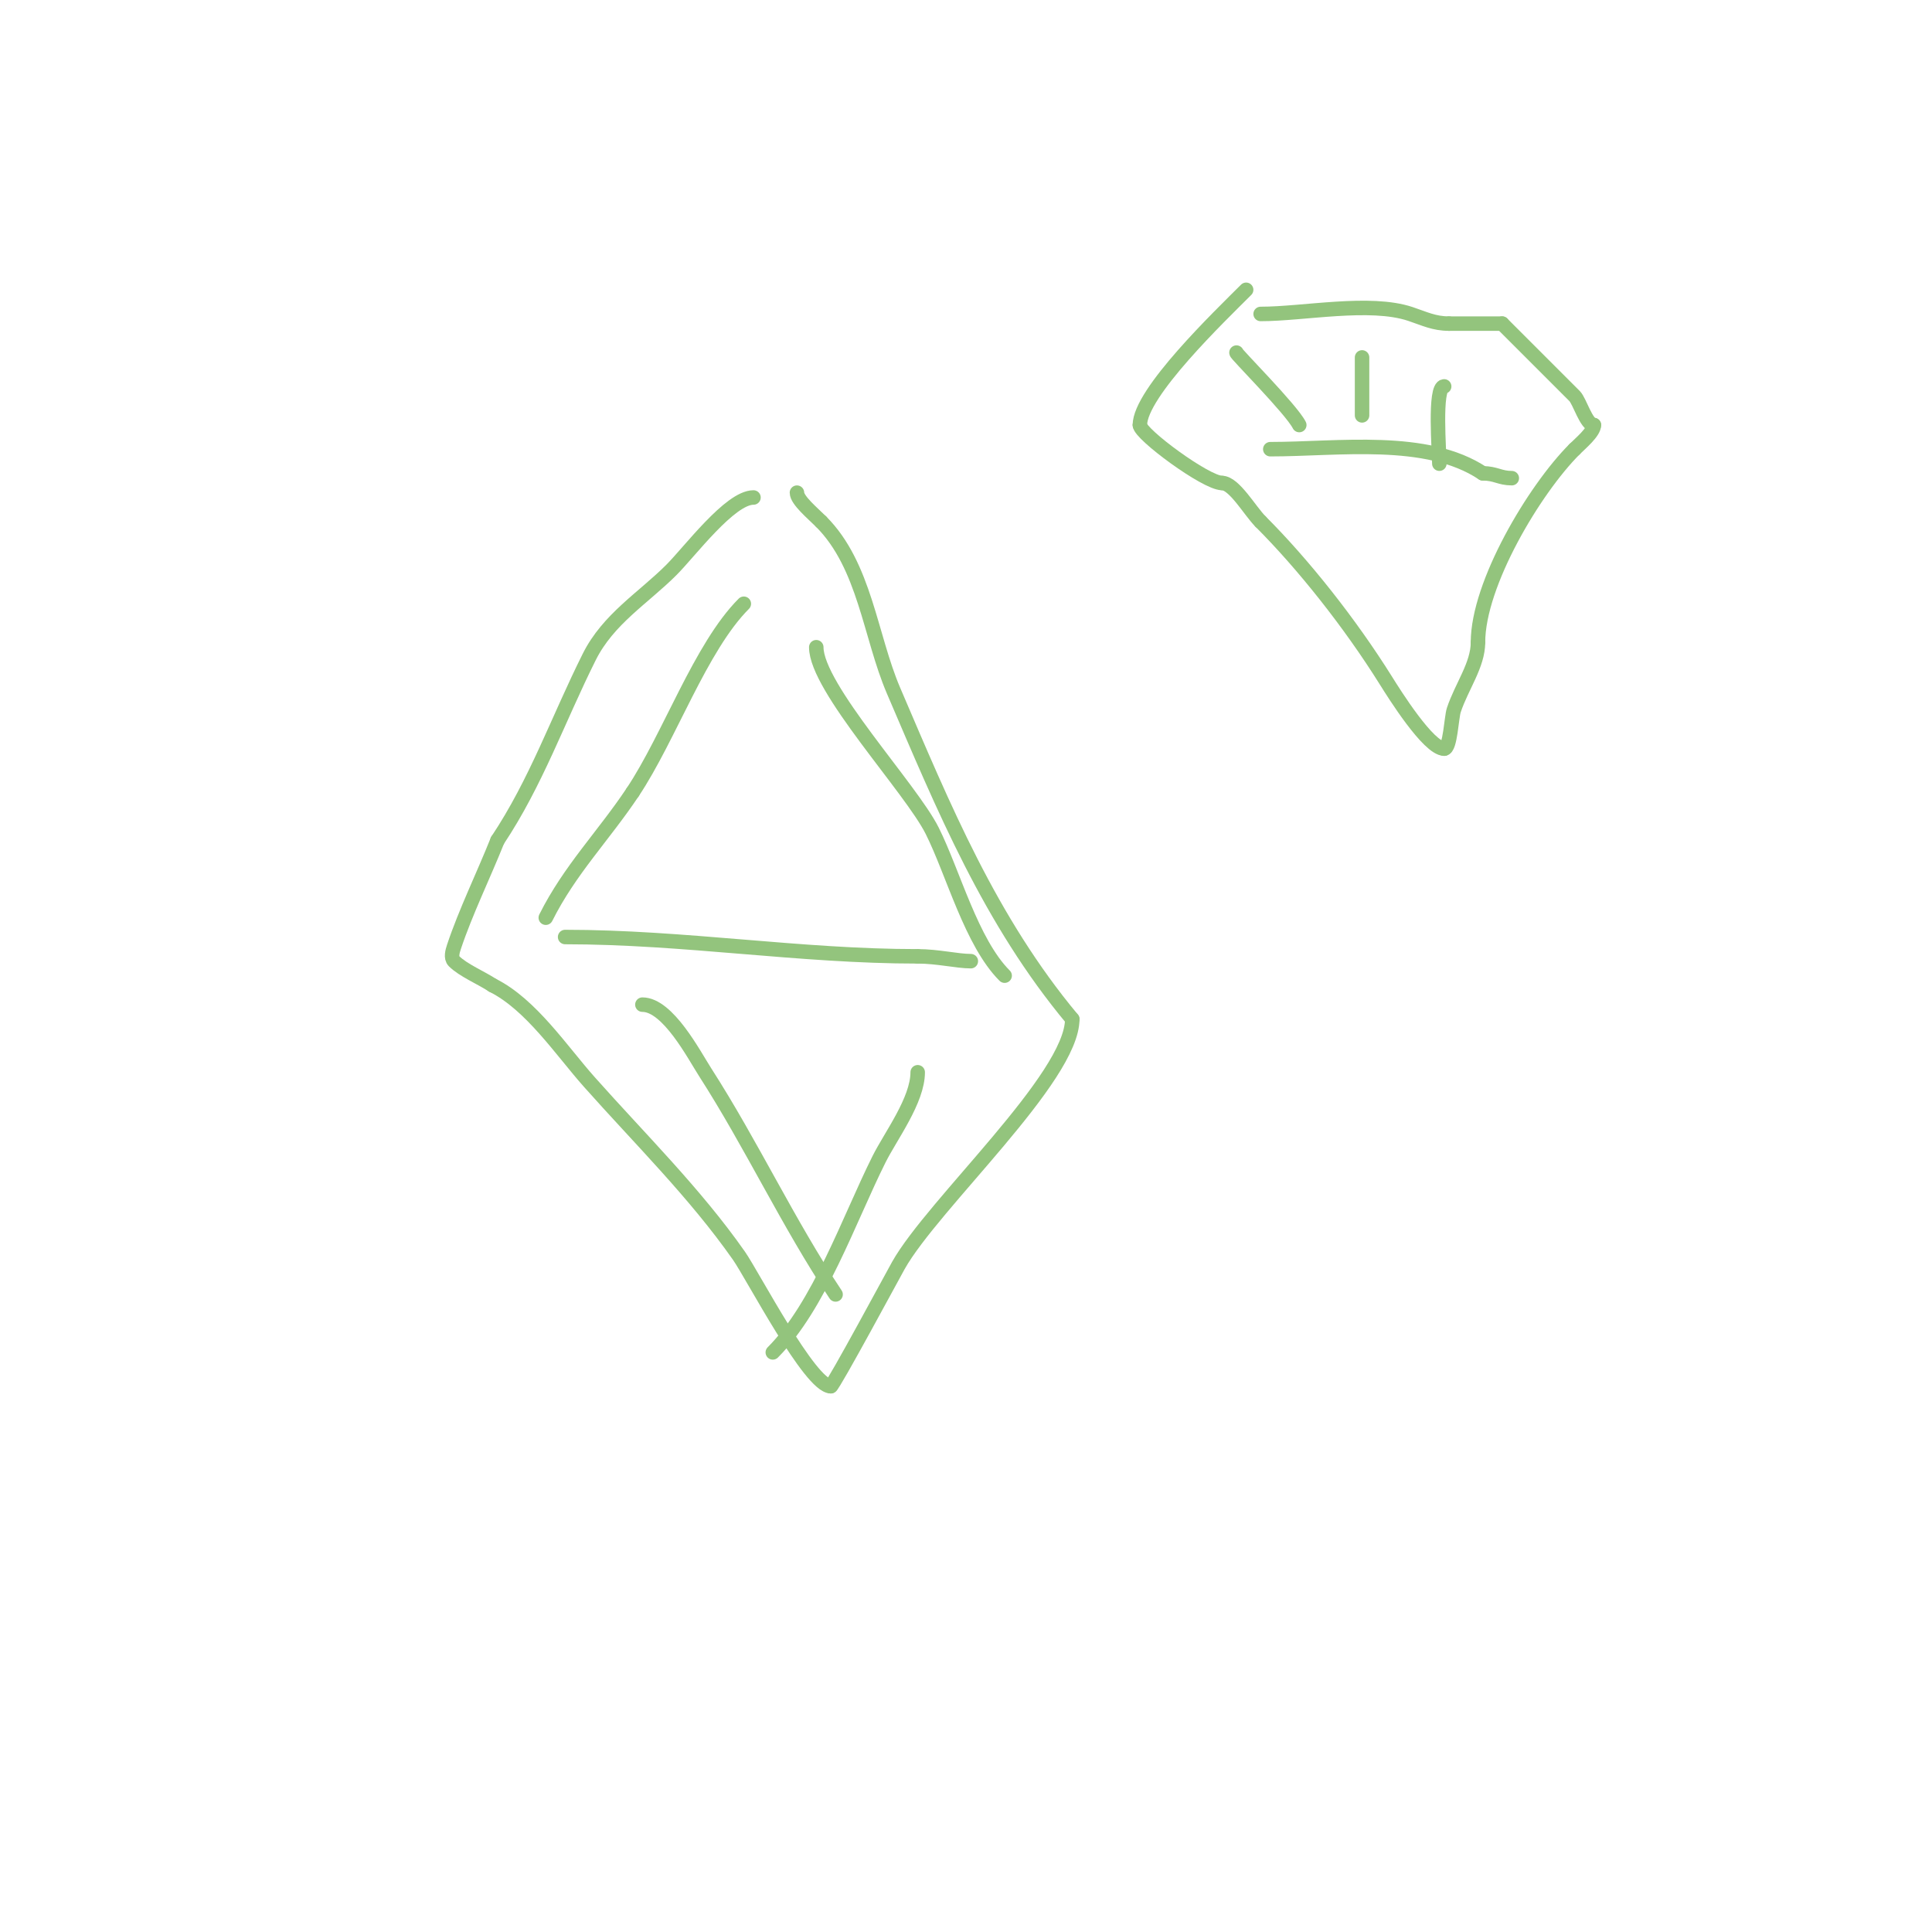 <svg viewBox='0 0 400 400' version='1.1' xmlns='http://www.w3.org/2000/svg' xmlns:xlink='http://www.w3.org/1999/xlink'><g fill='none' stroke='#93c47d' stroke-width='3' stroke-linecap='round' stroke-linejoin='round'><path d='M156,103c-4.865,0 -13.171,11.171 -17,15c-5.793,5.793 -13.079,10.158 -17,18c-6.484,12.967 -10.993,25.989 -19,38'/><path d='M103,174c-2.91,7.276 -6.626,14.879 -9,22c-0.316,0.949 -0.707,2.293 0,3c1.891,1.891 5.723,3.482 8,5'/><path d='M102,204c7.938,3.969 14.245,13.526 20,20c10.462,11.77 21.935,23.05 31,36c2.812,4.017 14.741,27 19,27'/><path d='M172,287c0.494,0 13.103,-23.405 14,-25c7.153,-12.716 36,-38.875 36,-51'/><path d='M222,211c-17.022,-20.427 -26.564,-43.651 -37,-68c-4.855,-11.329 -5.916,-25.916 -15,-35'/><path d='M170,108c-1.704,-1.704 -5,-4.428 -5,-6'/><path d='M117,194c24.713,0 48.511,4 73,4'/><path d='M190,198c4.13,0 8.186,1 11,1'/><path d='M154,125c-8.964,8.964 -15.395,27.593 -23,39'/><path d='M131,164c-6.031,9.047 -13.051,16.101 -18,26'/><path d='M169,134c0,8.381 19.621,29.242 24,38c4.377,8.753 8.107,23.107 15,30'/><path d='M190,222c0,5.794 -5.586,13.173 -8,18c-6.204,12.407 -12.399,30.399 -22,40'/><path d='M133,208c5.287,0 10.708,10.435 13,14c9.623,14.97 17.166,31.249 27,46'/><path d='M261,65c8.902,0 22.613,-2.796 31,0c2.932,0.977 4.901,2 8,2'/><path d='M300,67c3.667,0 7.333,0 11,0'/><path d='M311,67c4.736,4.736 11.134,11.134 15,15c1.067,1.067 2.434,6 4,6'/><path d='M330,88c0,1.481 -2.821,3.821 -4,5'/><path d='M326,93c-8.343,8.343 -20,27.884 -20,40'/><path d='M306,133c0,4.665 -3.372,9.115 -5,14c-0.506,1.518 -0.736,8 -2,8'/><path d='M299,155c-3.25,0 -10.41,-11.456 -12,-14c-7.568,-12.109 -17.221,-24.221 -26,-33'/><path d='M261,108c-2.224,-2.224 -5.477,-8 -8,-8'/><path d='M253,100c-3.32,0 -17,-10.109 -17,-12'/><path d='M236,88c0,-6.673 16.583,-22.583 22,-28'/><path d='M263,93c14.05,0 32.393,-2.738 44,5'/><path d='M307,98c2.663,0 3.516,1 6,1'/><path d='M256,73c-0.398,0 11.379,11.757 13,15'/><path d='M282,74c0,4 0,8 0,12'/><path d='M299,80c-2.099,0 -1,13.717 -1,16'/></g>
</svg>